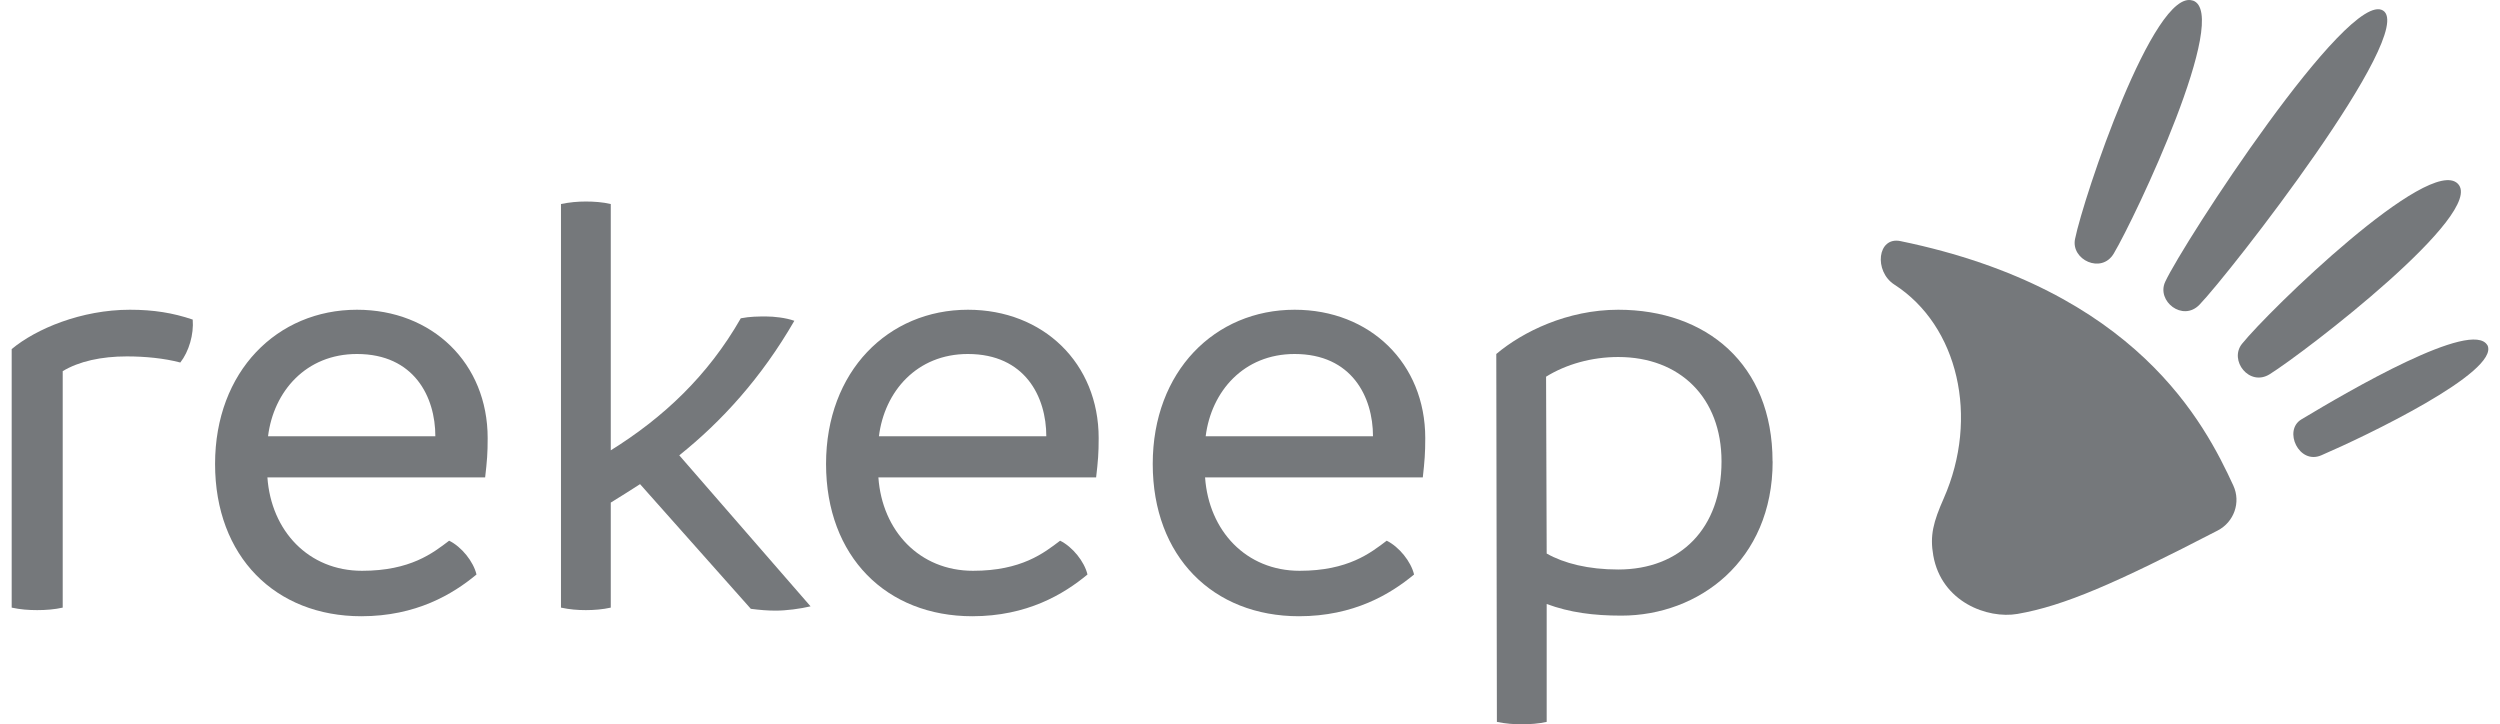 <svg width="107" height="31" viewBox="0 0 107 31" fill="none"
    xmlns="http://www.w3.org/2000/svg">
    <path d="M7.717 15.516C7.025 15.332 6.199 15.254 5.429 15.254C4.337 15.254 3.379 15.465 2.684 15.885V26.006C2.336 26.084 1.966 26.113 1.592 26.113C1.218 26.113 0.874 26.087 0.5 26.006V14.941C1.54 14.073 3.484 13.257 5.559 13.257C6.573 13.257 7.399 13.39 8.248 13.678C8.3 14.309 8.087 15.044 7.717 15.516Z" fill="#75787B"/>
    <path d="M20.768 20.433H11.445C11.606 22.721 13.203 24.43 15.495 24.43C17.571 24.43 18.532 23.666 19.223 23.142C19.758 23.404 20.263 24.035 20.394 24.589C19.381 25.43 17.81 26.375 15.465 26.375C11.789 26.375 9.205 23.825 9.205 19.857C9.205 15.889 11.868 13.257 15.278 13.257C18.502 13.257 20.872 15.546 20.872 18.75C20.872 19.407 20.846 19.724 20.764 20.433M18.633 18.672C18.633 16.989 17.728 15.151 15.278 15.151C13.095 15.151 11.711 16.753 11.472 18.672H18.636H18.633Z" fill="#75787B"/>
    <path d="M34.694 25.951C34.241 26.058 33.654 26.135 33.202 26.135C32.854 26.135 32.536 26.109 32.136 26.058L27.394 20.721C26.994 20.983 26.568 21.245 26.141 21.511V26.006C25.794 26.084 25.423 26.113 25.076 26.113C24.728 26.113 24.384 26.087 24.01 26.006V8.732C24.384 8.655 24.728 8.625 25.076 8.625C25.423 8.625 25.794 8.651 26.141 8.732V19.274C28.378 17.882 30.296 16.092 31.706 13.623C32.106 13.545 32.454 13.545 32.798 13.545C33.115 13.545 33.624 13.597 33.998 13.73C32.588 16.173 30.883 18.041 29.073 19.488L34.694 25.954V25.951Z" fill="#75787B"/>
    <path d="M46.918 20.433H37.595C37.756 22.721 39.353 24.43 41.645 24.43C43.721 24.43 44.682 23.666 45.373 23.142C45.904 23.404 46.413 24.035 46.544 24.589C45.53 25.43 43.96 26.375 41.615 26.375C37.939 26.375 35.355 23.825 35.355 19.857C35.355 15.889 38.018 13.257 41.428 13.257C44.652 13.257 47.023 15.546 47.023 18.75C47.023 19.407 46.996 19.724 46.914 20.433M44.782 18.672C44.782 16.989 43.878 15.151 41.425 15.151C39.241 15.151 37.857 16.753 37.618 18.672H44.782Z" fill="#75787B"/>
    <path d="M60.9 20.433H51.577C51.738 22.721 53.335 24.43 55.623 24.43C57.699 24.43 58.66 23.666 59.351 23.142C59.882 23.404 60.391 24.035 60.522 24.589C59.508 25.43 57.938 26.375 55.597 26.375C51.921 26.375 49.337 23.825 49.337 19.857C49.337 15.889 52 13.257 55.41 13.257C58.633 13.257 61.001 15.546 61.001 18.75C61.001 19.407 60.974 19.724 60.896 20.433M58.764 18.672C58.764 16.989 57.859 15.151 55.41 15.151C53.226 15.151 51.843 16.753 51.603 18.672H58.768H58.764Z" fill="#75787B"/>
    <path d="M75.869 19.75C75.869 24.009 72.698 26.349 69.396 26.349C68.199 26.349 67.186 26.216 66.198 25.851V30.897C65.851 30.974 65.48 31 65.133 31C64.785 31 64.441 30.974 64.067 30.897L64.041 15.151C65.159 14.206 67.077 13.257 69.261 13.257C73.015 13.257 75.865 15.572 75.865 19.75M73.681 19.75C73.681 17.015 71.897 15.28 69.261 15.28C68.117 15.28 67.025 15.594 66.172 16.122L66.198 23.692C66.942 24.113 67.982 24.375 69.261 24.375C71.923 24.375 73.681 22.614 73.681 19.75Z" fill="#75787B"/>
    <path d="M93.852 0.022C95.512 0.583 91.406 9.275 90.467 10.855C89.94 11.737 88.631 11.117 88.811 10.231C89.177 8.43 92.188 -0.536 93.848 0.025" fill="#75787B"/>
    <path d="M101.992 0.45C103.481 1.372 95.418 11.718 94.136 13.043C93.418 13.785 92.288 12.885 92.67 12.062C93.444 10.393 100.504 -0.473 101.992 0.45Z" fill="#75787B"/>
    <path d="M105.197 7.865C106.416 9.112 98.713 15.029 97.146 16.015C96.271 16.564 95.388 15.42 95.961 14.712C97.12 13.276 103.974 6.617 105.197 7.865Z" fill="#75787B"/>
    <path d="M106.465 14.778C107.003 15.915 101.229 18.68 99.349 19.488C98.395 19.898 97.714 18.425 98.496 17.952C100.541 16.723 105.814 13.645 106.461 14.778" fill="#75787B"/>
    <path d="M95.587 20.783C94.368 18.141 91.455 12.405 81.339 10.319C80.348 10.116 80.195 11.611 81.078 12.18C83.815 13.944 84.716 17.867 83.194 21.326C82.745 22.345 82.592 22.917 82.745 23.78C83.097 25.766 85.064 26.497 86.347 26.276C88.347 25.929 90.546 24.969 94.917 22.706C95.62 22.341 95.916 21.499 95.587 20.783Z" fill="#75787B"/>
</svg>
